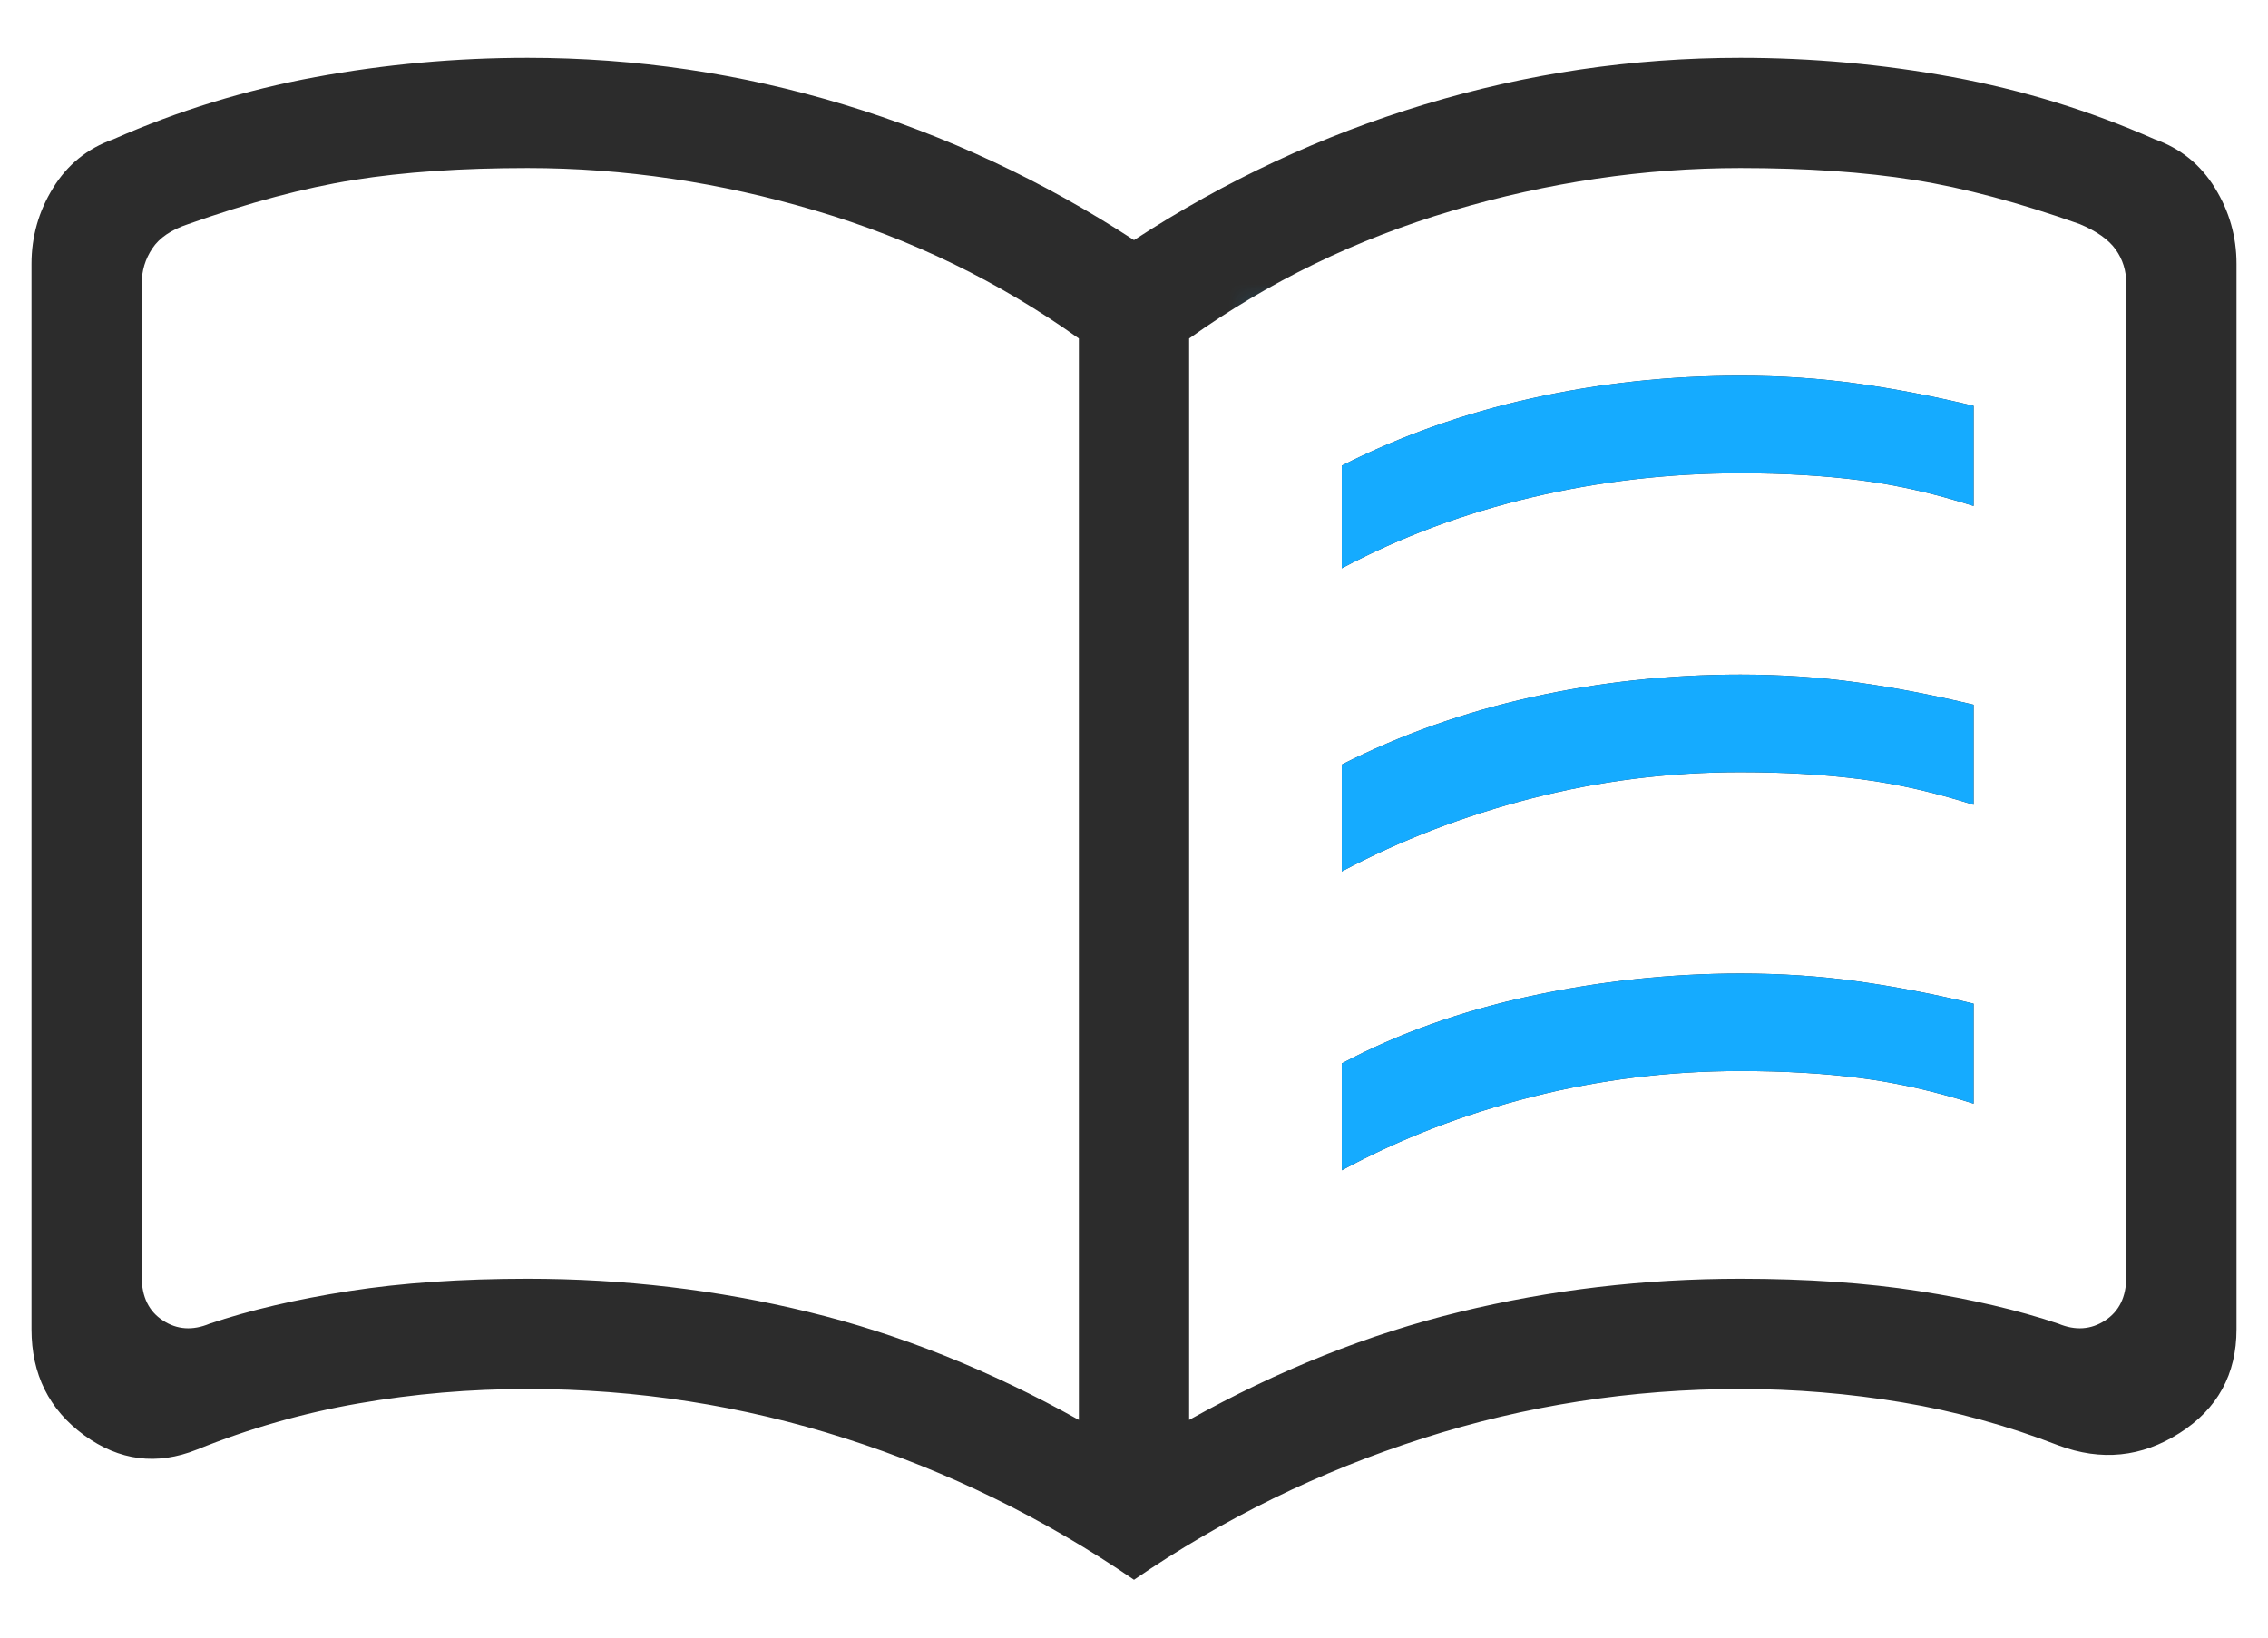 <svg width="36" height="26" viewBox="0 0 36 26" fill="none" xmlns="http://www.w3.org/2000/svg">
<path d="M21.298 9.022V7.393C22.238 6.918 23.245 6.561 24.319 6.323C25.392 6.085 26.494 5.966 27.625 5.966C28.271 5.966 28.892 6.008 29.486 6.091C30.081 6.174 30.694 6.292 31.327 6.444V8.033C30.717 7.838 30.122 7.702 29.542 7.627C28.962 7.552 28.323 7.514 27.625 7.514C26.494 7.514 25.39 7.642 24.314 7.896C23.237 8.151 22.231 8.526 21.298 9.022ZM21.298 18.58V16.884C22.193 16.408 23.195 16.051 24.302 15.813C25.409 15.576 26.517 15.457 27.625 15.457C28.271 15.457 28.892 15.498 29.486 15.581C30.081 15.664 30.694 15.782 31.327 15.935V17.523C30.717 17.328 30.122 17.193 29.542 17.118C28.962 17.042 28.323 17.005 27.625 17.005C26.494 17.005 25.39 17.142 24.314 17.415C23.237 17.689 22.231 18.077 21.298 18.58ZM21.298 13.835V12.139C22.238 11.663 23.245 11.306 24.319 11.068C25.392 10.83 26.494 10.711 27.625 10.711C28.271 10.711 28.892 10.753 29.486 10.836C30.081 10.919 30.694 11.037 31.327 11.189V12.778C30.717 12.583 30.122 12.447 29.542 12.372C28.962 12.297 28.323 12.26 27.625 12.26C26.494 12.26 25.39 12.398 24.314 12.675C23.237 12.952 22.231 13.339 21.298 13.835ZM8.375 20.303C9.903 20.303 11.389 20.478 12.832 20.83C14.276 21.181 15.707 21.752 17.125 22.544V5.374C15.862 4.472 14.47 3.796 12.948 3.345C11.427 2.894 9.903 2.668 8.375 2.668C7.325 2.668 6.406 2.731 5.617 2.857C4.828 2.982 3.953 3.216 2.99 3.557C2.721 3.646 2.53 3.775 2.418 3.944C2.306 4.112 2.25 4.297 2.25 4.499V20.276C2.25 20.59 2.362 20.82 2.587 20.966C2.811 21.112 3.058 21.128 3.327 21.016C3.966 20.801 4.705 20.628 5.543 20.498C6.381 20.368 7.325 20.303 8.375 20.303ZM18.875 22.544C20.293 21.752 21.724 21.181 23.168 20.83C24.611 20.478 26.097 20.303 27.625 20.303C28.675 20.303 29.619 20.368 30.457 20.498C31.295 20.628 32.034 20.801 32.673 21.016C32.942 21.128 33.189 21.112 33.413 20.966C33.638 20.82 33.75 20.59 33.75 20.276V4.499C33.75 4.297 33.694 4.118 33.582 3.961C33.47 3.804 33.279 3.669 33.01 3.557C32.047 3.216 31.172 2.982 30.383 2.857C29.594 2.731 28.675 2.668 27.625 2.668C26.097 2.668 24.573 2.894 23.052 3.345C21.53 3.796 20.138 4.472 18.875 5.374V22.544ZM18 25.082C16.578 24.108 15.05 23.36 13.416 22.837C11.783 22.314 10.103 22.053 8.375 22.053C7.464 22.053 6.569 22.129 5.691 22.282C4.813 22.434 3.957 22.679 3.125 23.015C2.49 23.269 1.894 23.193 1.336 22.787C0.779 22.381 0.5 21.82 0.5 21.104V4.189C0.5 3.756 0.614 3.355 0.842 2.985C1.069 2.614 1.388 2.356 1.799 2.211C2.827 1.757 3.896 1.429 5.006 1.224C6.117 1.02 7.24 0.918 8.375 0.918C10.089 0.918 11.761 1.165 13.391 1.659C15.021 2.152 16.557 2.87 18 3.812C19.443 2.87 20.979 2.152 22.609 1.659C24.239 1.165 25.911 0.918 27.625 0.918C28.76 0.918 29.883 1.02 30.994 1.224C32.104 1.429 33.173 1.757 34.201 2.211C34.612 2.356 34.931 2.614 35.158 2.985C35.386 3.355 35.5 3.756 35.5 4.189V21.104C35.5 21.82 35.199 22.369 34.596 22.753C33.994 23.137 33.353 23.202 32.673 22.948C31.863 22.634 31.036 22.406 30.191 22.265C29.346 22.124 28.491 22.053 27.625 22.053C25.897 22.053 24.217 22.314 22.584 22.837C20.95 23.36 19.422 24.108 18 25.082Z" fill="#2C2C2C"/>
<mask id="mask0_1_200" style="mask-type:alpha" maskUnits="userSpaceOnUse" x="20" y="5" width="13" height="14">
<rect x="20" y="5" width="13" height="14" fill="#D9D9D9"/>
</mask>
<g mask="url(#mask0_1_200)">
<path d="M21.298 9.022V7.393C22.238 6.918 23.245 6.561 24.319 6.323C25.392 6.085 26.494 5.966 27.625 5.966C28.271 5.966 28.892 6.008 29.486 6.091C30.081 6.174 30.694 6.292 31.327 6.444V8.033C30.717 7.838 30.122 7.702 29.542 7.627C28.962 7.552 28.323 7.514 27.625 7.514C26.494 7.514 25.39 7.642 24.314 7.896C23.237 8.151 22.231 8.526 21.298 9.022ZM21.298 18.58V16.884C22.193 16.408 23.195 16.051 24.302 15.813C25.409 15.576 26.517 15.457 27.625 15.457C28.271 15.457 28.892 15.498 29.486 15.581C30.081 15.664 30.694 15.782 31.327 15.935V17.523C30.717 17.328 30.122 17.193 29.542 17.118C28.962 17.042 28.323 17.005 27.625 17.005C26.494 17.005 25.39 17.142 24.314 17.415C23.237 17.689 22.231 18.077 21.298 18.58ZM21.298 13.835V12.139C22.238 11.663 23.245 11.306 24.319 11.068C25.392 10.83 26.494 10.711 27.625 10.711C28.271 10.711 28.892 10.753 29.486 10.836C30.081 10.919 30.694 11.037 31.327 11.189V12.778C30.717 12.583 30.122 12.447 29.542 12.372C28.962 12.297 28.323 12.26 27.625 12.26C26.494 12.26 25.39 12.398 24.314 12.675C23.237 12.952 22.231 13.339 21.298 13.835ZM8.375 20.303C9.903 20.303 11.389 20.478 12.832 20.83C14.276 21.181 15.707 21.752 17.125 22.544V5.374C15.862 4.472 14.47 3.796 12.948 3.345C11.427 2.894 9.903 2.668 8.375 2.668C7.325 2.668 6.406 2.731 5.617 2.857C4.828 2.982 3.953 3.216 2.99 3.557C2.721 3.646 2.53 3.775 2.418 3.944C2.306 4.112 2.25 4.297 2.25 4.499V20.276C2.25 20.59 2.362 20.82 2.587 20.966C2.811 21.112 3.058 21.128 3.327 21.016C3.966 20.801 4.705 20.628 5.543 20.498C6.381 20.368 7.325 20.303 8.375 20.303ZM18.875 22.544C20.293 21.752 21.724 21.181 23.168 20.83C24.611 20.478 26.097 20.303 27.625 20.303C28.675 20.303 29.619 20.368 30.457 20.498C31.295 20.628 32.034 20.801 32.673 21.016C32.942 21.128 33.189 21.112 33.413 20.966C33.638 20.82 33.75 20.59 33.75 20.276V4.499C33.75 4.297 33.694 4.118 33.582 3.961C33.47 3.804 33.279 3.669 33.01 3.557C32.047 3.216 31.172 2.982 30.383 2.857C29.594 2.731 28.675 2.668 27.625 2.668C26.097 2.668 24.573 2.894 23.052 3.345C21.53 3.796 20.138 4.472 18.875 5.374V22.544ZM18 25.082C16.578 24.108 15.05 23.36 13.416 22.837C11.783 22.314 10.103 22.053 8.375 22.053C7.464 22.053 6.569 22.129 5.691 22.282C4.813 22.434 3.957 22.679 3.125 23.015C2.49 23.269 1.894 23.193 1.336 22.787C0.779 22.381 0.5 21.82 0.5 21.104V4.189C0.5 3.756 0.614 3.355 0.842 2.985C1.069 2.614 1.388 2.356 1.799 2.211C2.827 1.757 3.896 1.429 5.006 1.224C6.117 1.02 7.24 0.918 8.375 0.918C10.089 0.918 11.761 1.165 13.391 1.659C15.021 2.152 16.557 2.87 18 3.812C19.443 2.87 20.979 2.152 22.609 1.659C24.239 1.165 25.911 0.918 27.625 0.918C28.76 0.918 29.883 1.02 30.994 1.224C32.104 1.429 33.173 1.757 34.201 2.211C34.612 2.356 34.931 2.614 35.158 2.985C35.386 3.355 35.5 3.756 35.5 4.189V21.104C35.5 21.82 35.199 22.369 34.596 22.753C33.994 23.137 33.353 23.202 32.673 22.948C31.863 22.634 31.036 22.406 30.191 22.265C29.346 22.124 28.491 22.053 27.625 22.053C25.897 22.053 24.217 22.314 22.584 22.837C20.95 23.36 19.422 24.108 18 25.082Z" fill="#15ABFF"/>
</g>
</svg>
